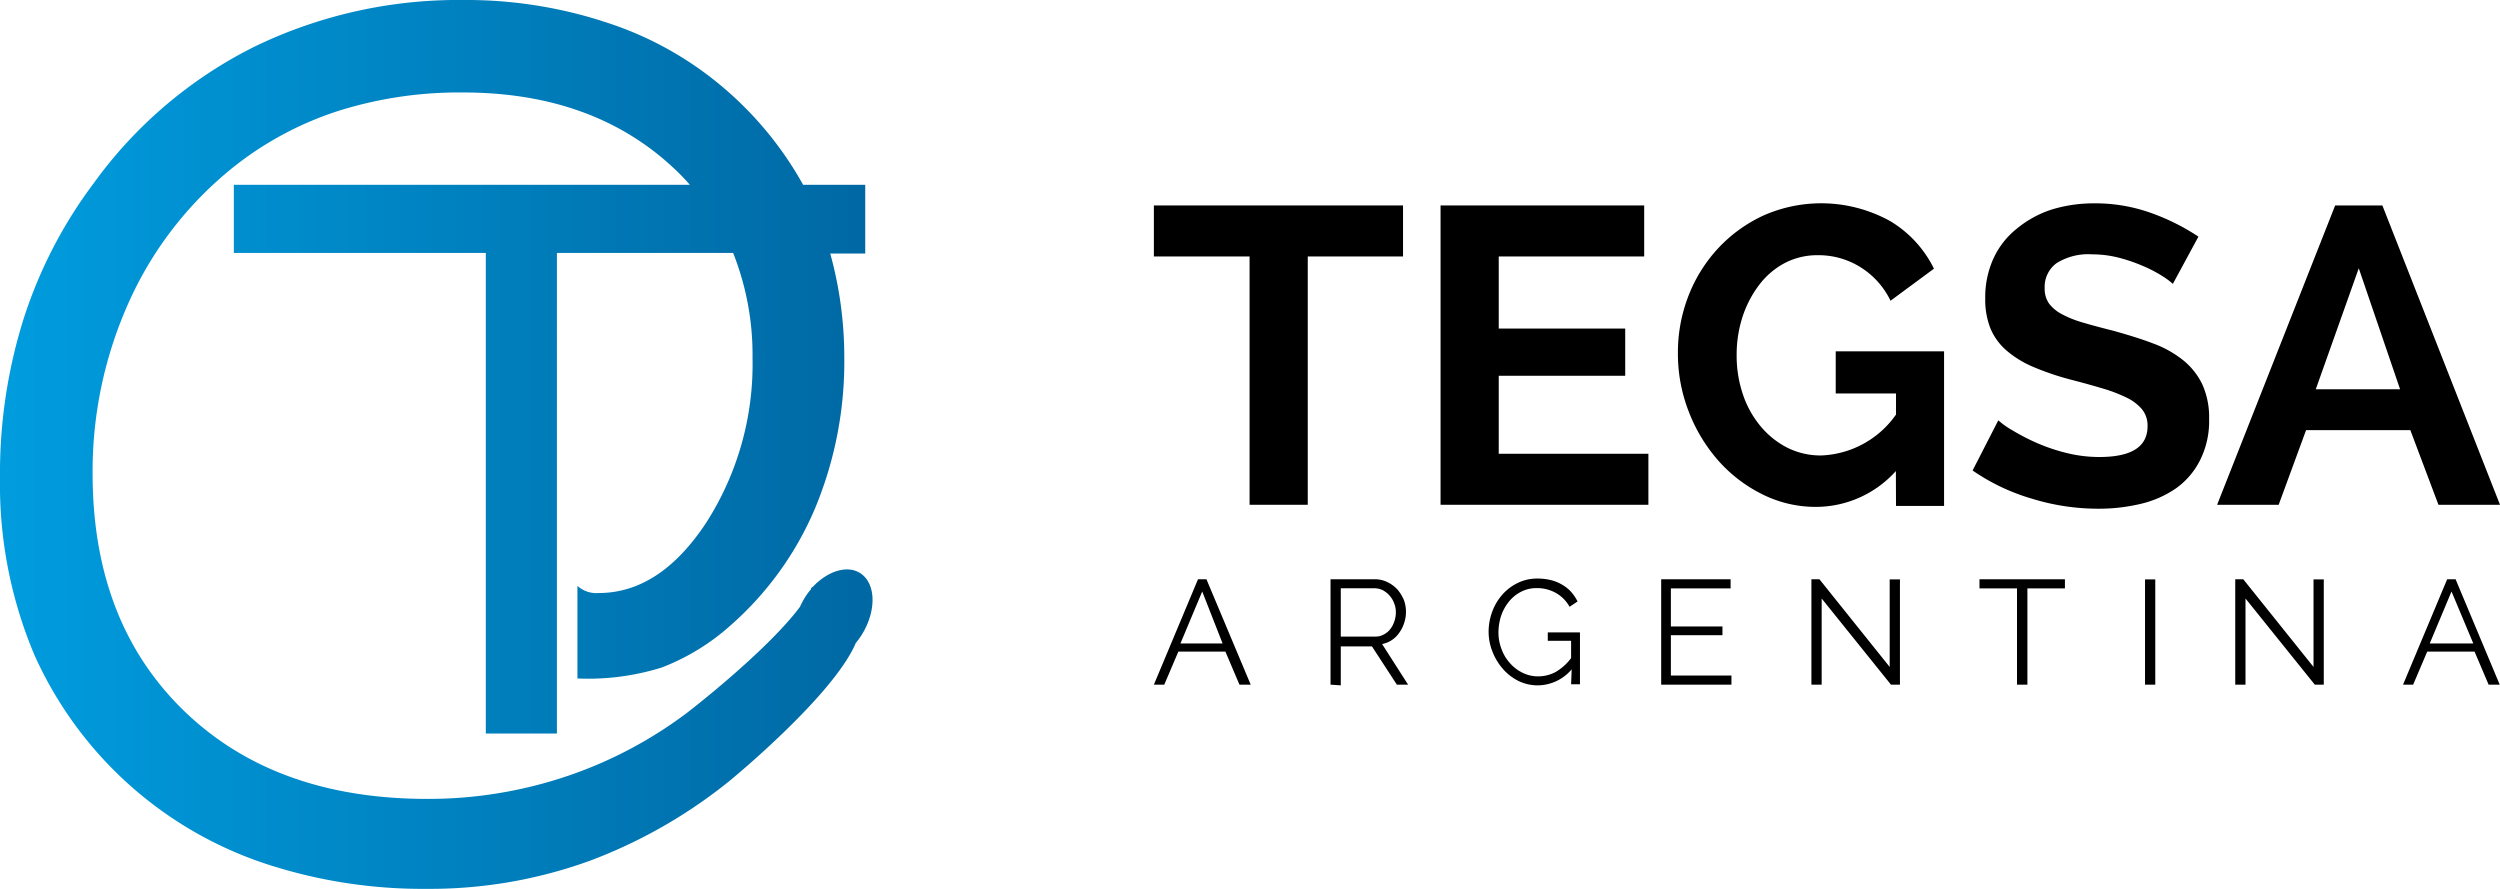 <svg xmlns="http://www.w3.org/2000/svg" xmlns:xlink="http://www.w3.org/1999/xlink" viewBox="0 0 177.9 63.25"><defs><style>.cls-1{fill:url(#Degradado_sin_nombre_2);}</style><linearGradient id="Degradado_sin_nombre_2" y1="31.62" x2="62.1" y2="31.62" gradientUnits="userSpaceOnUse"><stop offset="0.01" stop-color="#009cde"/><stop offset="1" stop-color="#0068a3"/></linearGradient></defs><g id="Layer_2" data-name="Layer 2"><g id="Capa_1" data-name="Capa 1"><path class="cls-1" d="M61.19,40.77c-.94-.58-2.32-.11-3.36,1a.21.21,0,0,0-.12.11s0,0,0,.05a4.85,4.85,0,0,0-.46.63q-.18.31-.33.63c-2.33,3.12-7.82,7.38-8.08,7.57a30.29,30.29,0,0,1-8.37,4.43,30.94,30.94,0,0,1-10.06,1.66q-10.86,0-17.33-6.28T6.59,33.76A29.32,29.32,0,0,1,9.27,21.28a25.81,25.81,0,0,1,7.61-9.6,23.66,23.66,0,0,1,7.33-3.83,28.65,28.65,0,0,1,8.73-1.27q9.16,0,14.89,5.28a15.31,15.31,0,0,1,1.26,1.29H16.64V18H34.57V52.2h5.06V18H52.17a19.66,19.66,0,0,1,1.38,7.46,20.89,20.89,0,0,1-3.3,11.74q-3.3,5-7.66,5a2,2,0,0,1-1.5-.51l0,6.59a17.59,17.59,0,0,0,6-.78,15.87,15.87,0,0,0,4.9-3A23,23,0,0,0,58,36.17a27.14,27.14,0,0,0,2.08-10.74,27.75,27.75,0,0,0-1-7.39h2.49V13.15H57.15a25,25,0,0,0-5.68-6.92,24.39,24.39,0,0,0-8.28-4.62A31.76,31.76,0,0,0,33,0,33.25,33.25,0,0,0,18.11,3.32,31.34,31.34,0,0,0,6.66,13.05a32.65,32.65,0,0,0-5,9.7A36.67,36.67,0,0,0,0,34,31.18,31.18,0,0,0,2.45,46.61,27.51,27.51,0,0,0,19.1,61.53a35.78,35.78,0,0,0,11.29,1.72,33.33,33.33,0,0,0,11.59-2,35.8,35.8,0,0,0,9.92-5.67c.25-.2,7.44-6.13,9-9.83a5.26,5.26,0,0,0,.43-.59C62.4,43.42,62.33,41.48,61.19,40.77Z"/><path d="M99.84,18.25H93.06V35.92H88.92V18.25H82.11V14.62H99.84Z"/><path d="M117.3,32.29v3.63H102.51V14.62H117v3.63H106.65v5.13h9v3.36h-9v5.55Z"/><path d="M134.91,33.52a7.66,7.66,0,0,1-5.67,2.55,8.47,8.47,0,0,1-3.84-.9,10.26,10.26,0,0,1-3.14-2.41,11.53,11.53,0,0,1-2.1-3.5,11.3,11.3,0,0,1-.76-4.11,11.09,11.09,0,0,1,.76-4.12,10.59,10.59,0,0,1,2.13-3.39,10.29,10.29,0,0,1,3.21-2.31,10.15,10.15,0,0,1,9,.4,8.09,8.09,0,0,1,3.12,3.39l-3.09,2.28A5.74,5.74,0,0,0,132.37,19a5.62,5.62,0,0,0-3-.84,5,5,0,0,0-2.39.57,5.52,5.52,0,0,0-1.81,1.56A7.68,7.68,0,0,0,124,22.54a8.76,8.76,0,0,0-.42,2.73,8.58,8.58,0,0,0,.45,2.81,7,7,0,0,0,1.26,2.26,6.05,6.05,0,0,0,1.9,1.52,5.28,5.28,0,0,0,2.42.55,6.81,6.81,0,0,0,5.31-2.91V28h-4.29V25h7.71v11h-3.42Z"/><path d="M154.62,20.2a5.23,5.23,0,0,0-.77-.57,9.31,9.31,0,0,0-1.35-.7,11.56,11.56,0,0,0-1.72-.59,7.53,7.53,0,0,0-1.89-.24,4.24,4.24,0,0,0-2.55.63,2.08,2.08,0,0,0-.84,1.77,1.83,1.83,0,0,0,.31,1.1,2.73,2.73,0,0,0,.92.76,7.64,7.64,0,0,0,1.51.6c.61.18,1.32.37,2.12.57,1,.28,2,.58,2.83.9a7.68,7.68,0,0,1,2.16,1.2,5,5,0,0,1,1.37,1.73,5.7,5.7,0,0,1,.48,2.47,6.18,6.18,0,0,1-.65,2.93,5.44,5.44,0,0,1-1.72,2,7.4,7.4,0,0,1-2.52,1.1,12.83,12.83,0,0,1-3,.34,16,16,0,0,1-4.74-.72,14.63,14.63,0,0,1-4.2-2l1.83-3.57a5.65,5.65,0,0,0,1,.71,15,15,0,0,0,1.67.87,13,13,0,0,0,2.13.73,9.62,9.62,0,0,0,2.4.3q3.42,0,3.42-2.19a1.84,1.84,0,0,0-.39-1.2,3.31,3.31,0,0,0-1.11-.84,10.63,10.63,0,0,0-1.74-.66q-1-.3-2.28-.63a19.5,19.5,0,0,1-2.66-.91,7.19,7.19,0,0,1-1.87-1.16,4.23,4.23,0,0,1-1.13-1.56,5.52,5.52,0,0,1-.37-2.13,6.62,6.62,0,0,1,.6-2.88,5.81,5.81,0,0,1,1.66-2.1A7.56,7.56,0,0,1,146,14.91a10.23,10.23,0,0,1,3-.44,11.76,11.76,0,0,1,4.14.71,15.41,15.41,0,0,1,3.3,1.66Z"/><path d="M157.77,35.92l8.4-21.3h3.36l8.37,21.3h-4.38l-2-5.31H164.1l-1.95,5.31Zm10.08-16.83-3.06,8.61h6Z"/><path d="M82.11,48.72l3.14-7.5h.6L89,48.72h-.8l-1-2.35H83.85l-1,2.35Zm3.44-6.63L84,45.79h3Z"/><path d="M94.68,48.72v-7.5h3.16a2,2,0,0,1,.9.21,2.32,2.32,0,0,1,.71.53,2.81,2.81,0,0,1,.46.76,2.48,2.48,0,0,1,0,1.64,2.31,2.31,0,0,1-.35.68,1.9,1.9,0,0,1-1.21.79l1.85,2.89H99.4L97.63,46H95.41v2.77Zm.73-3.42h2.46a1.21,1.21,0,0,0,.6-.15,1.4,1.4,0,0,0,.46-.38,1.81,1.81,0,0,0,.29-.55,2,2,0,0,0,.11-.65,1.73,1.73,0,0,0-.12-.64,1.79,1.79,0,0,0-.33-.55A1.72,1.72,0,0,0,98.4,42a1.38,1.38,0,0,0-.59-.14h-2.4Z"/><path d="M111.84,47.63a3.19,3.19,0,0,1-2.4,1.14,3.13,3.13,0,0,1-1.4-.32,3.63,3.63,0,0,1-1.11-.87,4.08,4.08,0,0,1-.73-1.22,3.79,3.79,0,0,1-.27-1.4,4.13,4.13,0,0,1,.26-1.44,3.78,3.78,0,0,1,.72-1.21,3.47,3.47,0,0,1,1.1-.83,3.11,3.11,0,0,1,1.39-.31,3.92,3.92,0,0,1,1,.12,2.88,2.88,0,0,1,.8.34,2.56,2.56,0,0,1,.62.51,3.3,3.3,0,0,1,.44.66l-.57.38a2.5,2.5,0,0,0-1-1,2.72,2.72,0,0,0-1.34-.33,2.36,2.36,0,0,0-1.13.27,2.62,2.62,0,0,0-.85.7,3.24,3.24,0,0,0-.55,1,3.87,3.87,0,0,0-.19,1.17,3.23,3.23,0,0,0,.22,1.2,3,3,0,0,0,.6,1,2.82,2.82,0,0,0,.89.68,2.45,2.45,0,0,0,1.11.26,2.66,2.66,0,0,0,1.23-.3,3.71,3.71,0,0,0,1.12-1V45.6h-1.66V45h2.29v3.69h-.63Z"/><path d="M123.21,48.07v.65h-5v-7.5h4.94v.65H118.9v2.71h3.67v.62H118.9v2.87Z"/><path d="M129.63,42.59v6.13h-.73v-7.5h.57l5,6.24V41.23h.73v7.49h-.64Z"/><path d="M146.94,41.87h-2.67v6.85h-.74V41.87h-2.67v-.65h6.08Z"/><path d="M152.64,48.72V41.23h.73v7.49Z"/><path d="M159.79,42.59v6.13h-.73v-7.5h.57l5,6.24V41.23h.73v7.49h-.64Z"/><path d="M171,48.72l3.14-7.5h.6l3.14,7.5h-.79l-1-2.35h-3.37l-1,2.35Zm3.45-6.63-1.55,3.7H176Z"/></g></g></svg>